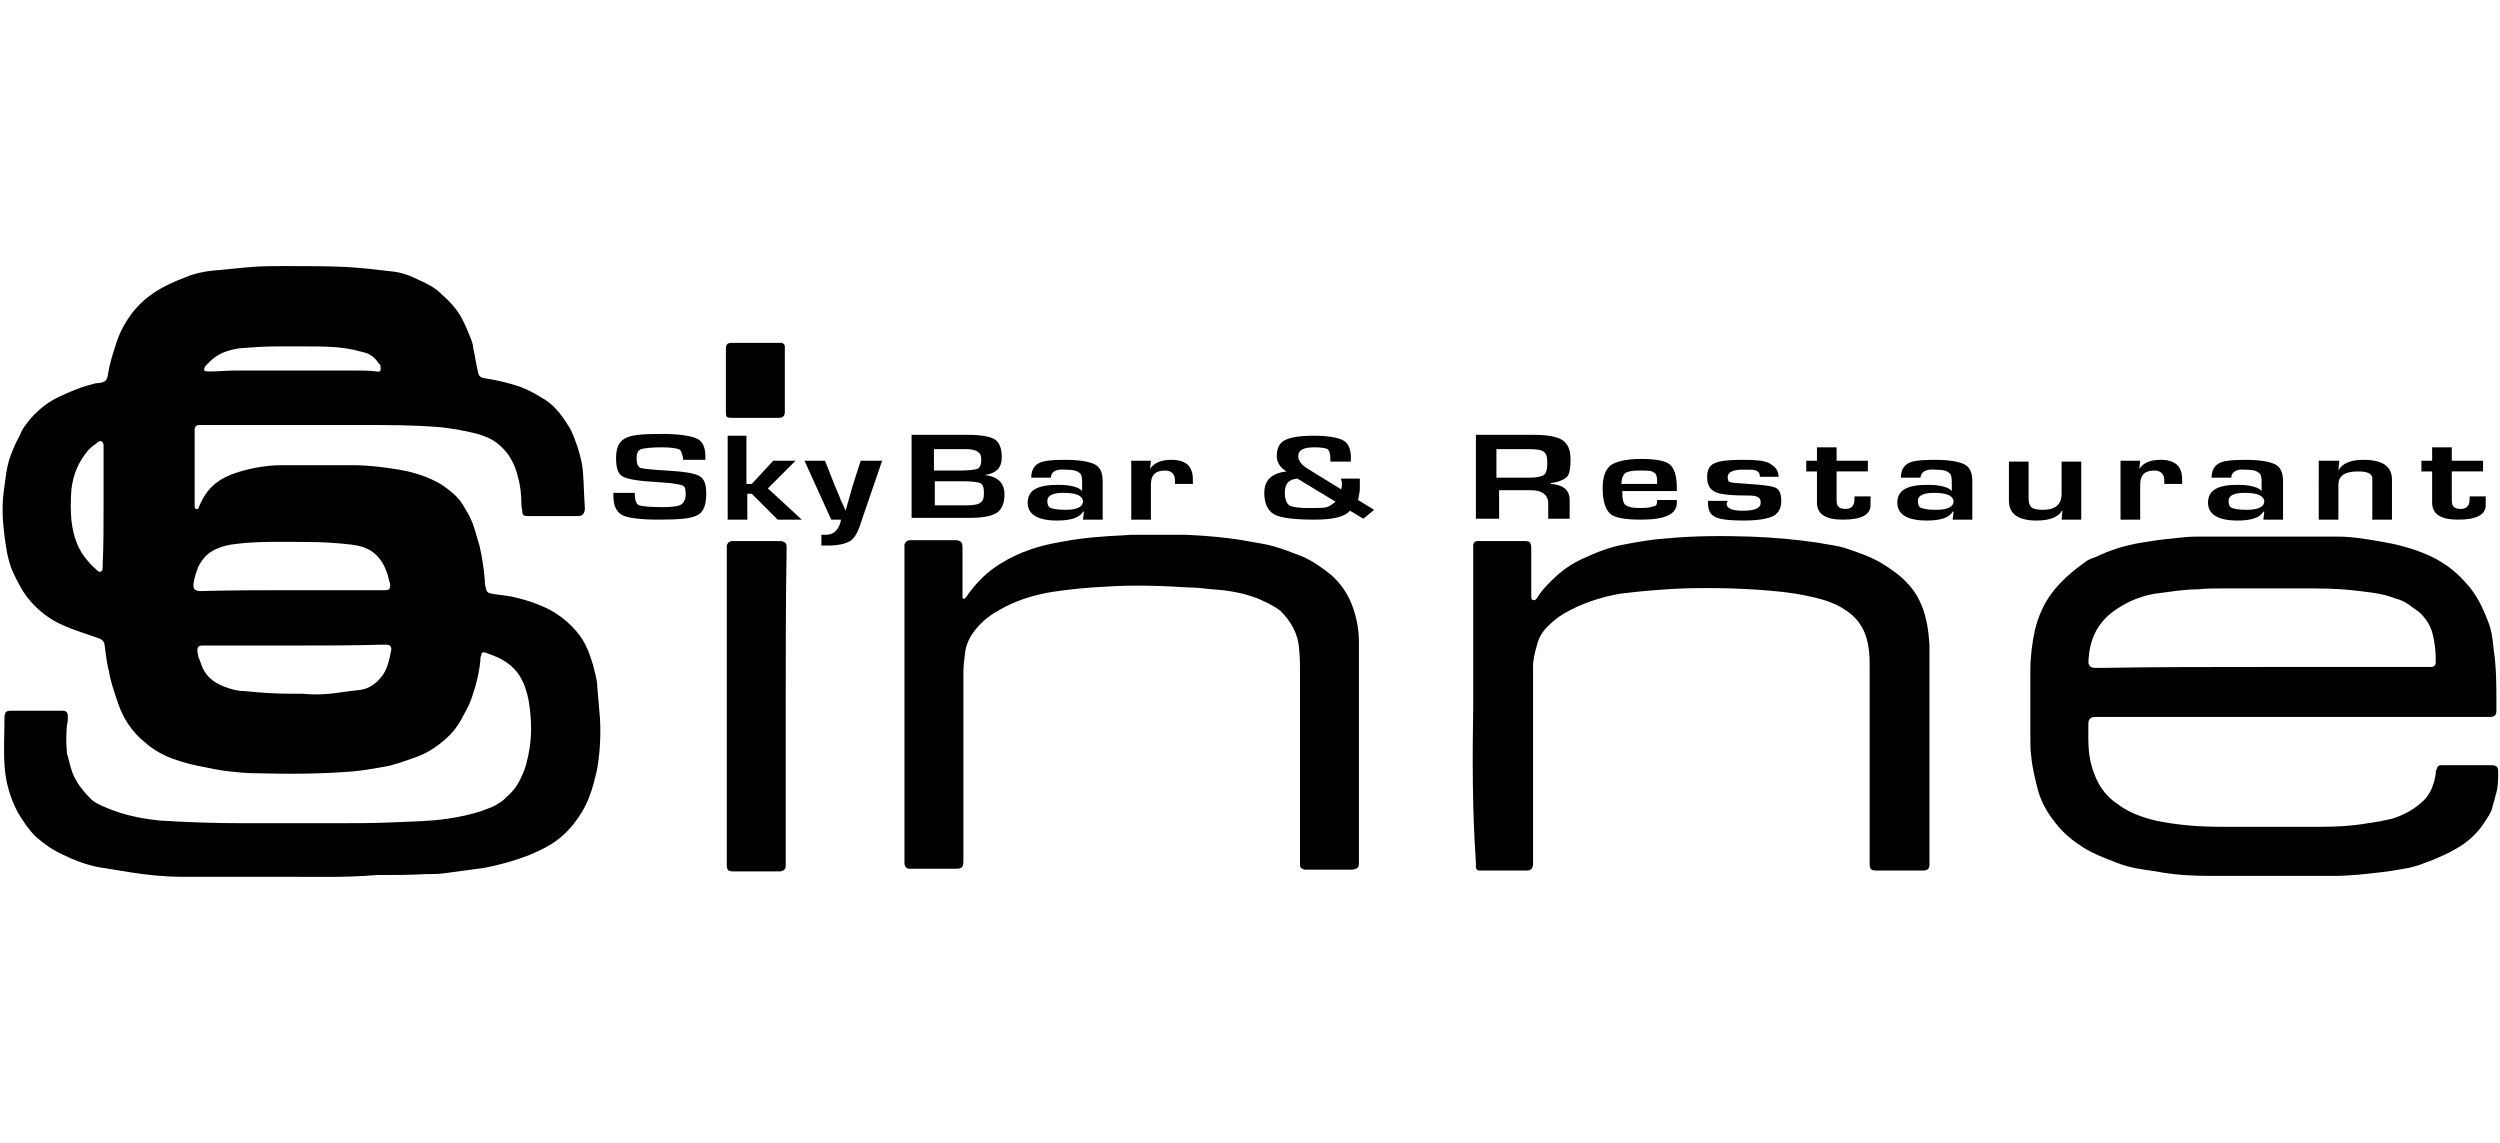 <?xml version="1.0" encoding="UTF-8"?>
<svg xmlns="http://www.w3.org/2000/svg" xmlns:xlink="http://www.w3.org/1999/xlink" version="1.1" id="Ebene_1" x="0px" y="0px" viewBox="0 0 280 128" style="enable-background:new 0 0 280 128;" xml:space="preserve">
<g>
	<path d="M32.3,98.2c-4,0-7.9,0-11.9,0c-1.9,0-3.9-0.2-5.8-0.5c-1.2-0.2-2.4-0.4-3.7-0.6c-1.4-0.3-2.7-0.8-3.9-1.4   c-1.1-0.5-2.1-1.2-3-2C3.2,92.9,2.6,92,2,91c-0.9-1.7-1.4-3.5-1.5-5.4c-0.1-1.7,0-3.5,0-5.2c0-0.1,0-0.1,0-0.2   c0.1-0.5,0.2-0.6,0.8-0.6c1.7,0,3.4,0,5.1,0c0.2,0,0.4,0,0.6,0c0.4,0,0.6,0.2,0.6,0.6c0,0.3,0,0.7-0.1,1c-0.1,1.1-0.1,2.1,0,3.2   C7.7,85,7.8,85.6,8,86.2c0.2,0.7,0.5,1.2,0.9,1.8c0.3,0.4,0.7,0.9,1.1,1.3c0.5,0.6,1.3,0.9,2,1.2c1.9,0.8,3.9,1.2,5.9,1.4   c3.1,0.2,6.2,0.3,9.3,0.3c3.5,0,7,0,10.5,0c2.1,0,4.3,0,6.4-0.1c2-0.1,4-0.1,6-0.4c1.4-0.2,2.8-0.5,4.2-1c0.5-0.2,1.1-0.4,1.5-0.7   c0.4-0.2,0.7-0.5,1-0.8c0.7-0.6,1.2-1.3,1.6-2.2c0.5-1,0.7-2,0.9-3.1c0.3-1.8,0.2-3.7-0.1-5.5c-0.2-1-0.5-1.9-1-2.7   c-0.7-1.1-1.7-1.8-3-2.3c-0.3-0.1-0.5-0.2-0.8-0.3c-0.3-0.1-0.5,0-0.5,0.3c-0.1,0.2-0.1,0.4-0.1,0.6c-0.1,1-0.3,2-0.6,3   c-0.2,0.7-0.4,1.3-0.7,2c-0.6,1.1-1.1,2.3-2.1,3.3c-1.1,1.1-2.4,2-3.8,2.5c-1.2,0.4-2.4,0.9-3.7,1.1c-1.1,0.2-2.3,0.4-3.4,0.5   c-3.7,0.3-7.3,0.3-11,0.2c-0.9,0-1.9-0.1-2.8-0.2c-1-0.1-1.9-0.3-2.9-0.5c-1.1-0.2-2.3-0.5-3.4-0.9c-1.1-0.4-2.2-1-3.1-1.8   c-1.5-1.2-2.5-2.7-3.1-4.5c-0.4-1.2-0.8-2.3-1-3.5c-0.2-0.8-0.3-1.5-0.4-2.3c0-0.3-0.1-0.5-0.1-0.8c-0.1-0.3-0.3-0.5-0.6-0.6   C9.7,71,8.3,70.6,7,70c-1.4-0.6-2.7-1.6-3.7-2.8c-0.7-0.8-1.2-1.8-1.7-2.8C0.9,63,0.7,61.5,0.5,60c-0.2-1.6-0.3-3.2-0.1-4.8   c0.2-1.4,0.3-2.9,0.8-4.2c0.3-0.8,0.6-1.5,1-2.2C2.5,48,3,47.4,3.5,46.8c0.9-1,1.9-1.8,3.2-2.4c1.1-0.5,2.2-1,3.4-1.3   c0.3-0.1,0.6-0.2,1-0.2c0.7-0.1,0.9-0.3,1-1c0.2-1.3,0.6-2.5,1-3.7c0.4-1.2,1.1-2.4,1.9-3.4c1-1.2,2.2-2.1,3.6-2.8   c0.8-0.4,1.5-0.7,2.3-1c1-0.4,2-0.6,3-0.7c1.4-0.1,2.9-0.3,4.3-0.4c1.2-0.1,2.4-0.1,3.7-0.1c2.3,0,4.6,0,6.9,0.1   c1.7,0.1,3.4,0.3,5.1,0.5c1.1,0.1,2.1,0.5,3.1,1c0.9,0.4,1.7,0.8,2.4,1.5c0.9,0.8,1.8,1.7,2.4,2.9c0.4,0.8,0.7,1.5,1,2.3   c0.1,0.3,0.2,0.6,0.2,0.9c0.2,0.8,0.3,1.7,0.5,2.5c0.1,0.7,0.3,0.8,1,0.9c1.3,0.2,2.5,0.5,3.7,0.9c0.8,0.3,1.6,0.7,2.4,1.2   c1.3,0.7,2.2,1.8,3,3.1c0.3,0.4,0.5,0.9,0.7,1.4c0.5,1.3,0.9,2.6,1,4c0.1,1.3,0.1,2.5,0.2,3.8c0,0.1,0,0.2,0,0.3   c-0.1,0.5-0.3,0.7-0.8,0.7c-1.9,0-3.7,0-5.6,0c-0.4,0-0.6-0.1-0.6-0.5c0-0.2-0.1-0.5-0.1-0.7c0-1.1-0.1-2.2-0.4-3.2   c-0.3-1.3-0.9-2.5-1.9-3.4c-0.7-0.7-1.6-1.1-2.6-1.4c-1.6-0.4-3.2-0.7-4.8-0.8c-2.7-0.2-5.3-0.2-8-0.2c-6,0-11.9,0-17.9,0   c-0.2,0-0.3,0-0.5,0c-0.3,0-0.5,0.2-0.5,0.5c0,0.2,0,0.4,0,0.7c0,2.1,0,4.2,0,6.3c0,0.5,0,1,0,1.5c0,0.2,0,0.4,0.2,0.4   c0.2,0.1,0.3-0.2,0.3-0.3c0.1-0.1,0.1-0.3,0.2-0.4c0.8-1.8,2.2-2.8,4.1-3.4c1.6-0.5,3.3-0.8,5-0.8c2.6,0,5.2,0,7.8,0   c1.8,0,3.5,0.2,5.3,0.5c1.7,0.3,3.3,0.8,4.8,1.7c1,0.7,1.9,1.4,2.5,2.5c0.3,0.5,0.6,1,0.8,1.5c0.4,0.9,0.6,1.9,0.9,2.8   c0.3,1.3,0.5,2.6,0.6,3.9c0,0.3,0,0.5,0.1,0.8c0.1,0.5,0.2,0.6,0.7,0.7c0.7,0.1,1.4,0.2,2.1,0.3c1.5,0.3,3,0.8,4.4,1.5   c0.9,0.5,1.7,1.1,2.4,1.8c0.7,0.7,1.3,1.5,1.7,2.4c0.3,0.6,0.5,1.3,0.7,1.9c0.2,0.9,0.5,1.7,0.5,2.6c0.1,1.2,0.2,2.4,0.3,3.5   c0.1,1.9,0,3.7-0.3,5.5c-0.1,0.6-0.3,1.2-0.4,1.7c-0.3,1.1-0.7,2.2-1.3,3.2c-0.6,1-1.3,1.9-2.2,2.7c-1.1,1-2.4,1.6-3.8,2.2   c-1.6,0.6-3.3,1.1-5,1.4c-1.5,0.2-3,0.4-4.4,0.6c-0.7,0.1-1.4,0.1-2.1,0.1c-1.8,0.1-3.6,0.1-5.5,0.1C38.7,98.3,35.5,98.2,32.3,98.2   C32.3,98.2,32.3,98.2,32.3,98.2z M32.8,66.1C32.8,66.1,32.8,66.1,32.8,66.1c3.4,0,6.7,0,10.1,0c0.1,0,0.2,0,0.3,0   c0.4,0,0.5-0.2,0.5-0.5c0-0.2,0-0.3-0.1-0.5c-0.1-0.4-0.2-0.9-0.4-1.3c-0.3-0.8-0.8-1.5-1.5-2c-0.7-0.5-1.5-0.7-2.3-0.8   c-1.7-0.2-3.4-0.3-5.1-0.3c-2.6,0-5.1-0.1-7.7,0.2c-1,0.1-1.9,0.3-2.8,0.8c-0.7,0.4-1.2,1-1.6,1.8c-0.2,0.5-0.4,1.1-0.5,1.7   c-0.1,0.7,0,1,0.8,1C26.1,66.1,29.5,66.1,32.8,66.1z M32.9,72.3C32.9,72.3,32.9,72.3,32.9,72.3c-3.4,0-6.8,0-10.2,0   c-0.5,0-0.6,0.2-0.6,0.6c0,0.2,0.1,0.4,0.1,0.6c0.1,0.3,0.2,0.5,0.3,0.8c0.4,1.3,1.3,2.1,2.6,2.6c0.8,0.3,1.5,0.5,2.3,0.5   c1.8,0.2,3.6,0.3,5.4,0.3c0.4,0,0.7,0,1.1,0c1,0.1,2,0.1,3,0c1.1-0.1,2.1-0.3,3.2-0.4c1.2-0.1,2-0.7,2.7-1.6c0.6-0.8,0.8-1.8,1-2.8   c0.1-0.5-0.1-0.7-0.6-0.7c-0.1,0-0.2,0-0.3,0C39.5,72.3,36.2,72.3,32.9,72.3z M32.5,41.5c2.5,0,4.9,0,7.4,0c0.7,0,1.5,0,2.2,0.1   c0.2,0,0.4,0.1,0.5-0.1c0.1-0.2,0-0.4,0-0.6c0,0,0-0.1-0.1-0.1c-0.4-0.6-0.9-1.1-1.6-1.3c-0.8-0.2-1.5-0.4-2.3-0.5   c-1.4-0.2-2.8-0.2-4.2-0.2c-1.2,0-2.4,0-3.5,0c-1.3,0-2.7,0.1-4,0.2c-1.4,0.2-2.6,0.6-3.6,1.7c-0.1,0.1-0.2,0.2-0.3,0.3   c-0.1,0.2-0.2,0.4-0.1,0.5c0.1,0.1,0.3,0.1,0.4,0.1c0.1,0,0.2,0,0.3,0c0.9,0,1.8-0.1,2.7-0.1C28.3,41.5,30.4,41.5,32.5,41.5z    M11.6,56.8c0-2.2,0-4.3,0-6.5c0-0.2,0-0.3,0-0.5c-0.1-0.4-0.3-0.5-0.6-0.3c-0.4,0.3-0.8,0.6-1.1,0.9c-1.1,1.3-1.7,2.7-1.9,4.4   c-0.1,1.2-0.1,2.4,0,3.5c0.2,1.7,0.7,3.3,1.9,4.6c0.3,0.4,0.7,0.7,1,1c0.3,0.3,0.6,0.1,0.6-0.3c0-0.1,0-0.3,0-0.4   C11.6,61.2,11.6,59,11.6,56.8z"></path>
	<path d="M256.8,80.3c-7,0-14.1,0-21.1,0c-0.3,0-0.7,0-1,0c-0.5,0-0.8,0.2-0.8,0.7c0,1.6-0.1,3.3,0.4,4.9c0.5,1.7,1.3,3.1,2.8,4.1   c1.3,1,2.7,1.5,4.3,1.9c2.4,0.5,4.8,0.7,7.3,0.7c3.8,0,7.6,0,11.4,0c1.7,0,3.4-0.1,5.1-0.4c0.9-0.1,1.8-0.3,2.7-0.5   c1.3-0.4,2.4-1,3.4-1.9c0.9-0.8,1.3-1.9,1.5-3.1c0-0.2,0-0.4,0.1-0.5c0.1-0.4,0.2-0.5,0.6-0.5c0.2,0,0.4,0,0.6,0c1.6,0,3.3,0,4.9,0   c0.6,0,0.8,0.2,0.8,0.7c0,0.9,0,1.8-0.3,2.7c-0.1,0.5-0.3,1-0.4,1.5c-0.2,0.6-0.6,1.1-0.9,1.6c-0.8,1.2-1.9,2.2-3.2,2.9   c-0.8,0.5-1.6,0.8-2.5,1.2c-0.5,0.2-1.1,0.4-1.6,0.6c-0.3,0.1-0.7,0.2-1.1,0.3c-1.1,0.2-2.2,0.4-3.2,0.5c-1.7,0.2-3.4,0.4-5.2,0.4   c-4.6,0-9.2,0-13.8,0c-2,0-4.1-0.1-6.1-0.5c-1.5-0.2-3-0.4-4.5-1c-1.3-0.5-2.6-1-3.7-1.7c-1.1-0.7-2.1-1.5-2.9-2.5   c-1-1.2-1.8-2.5-2.2-4.1c-0.3-1.2-0.6-2.4-0.7-3.6c-0.1-0.7-0.1-1.3-0.1-2c0-2.5,0-5.1,0-7.6c0-1.5,0.2-3.1,0.5-4.5   c0.4-1.6,1-3,2-4.3c1-1.3,2.3-2.4,3.7-3.4c0.3-0.2,0.7-0.4,1.1-0.5c1.6-0.8,3.3-1.3,5-1.6c1.2-0.2,2.5-0.4,3.7-0.5   c0.9-0.1,1.7-0.2,2.6-0.2c5.3,0,10.6,0,15.8,0c1.7,0,3.4,0.3,5.1,0.6c1.2,0.2,2.4,0.5,3.6,0.9c1.1,0.4,2.1,0.8,3,1.4   c1,0.6,1.9,1.4,2.7,2.3c1.2,1.3,1.9,2.8,2.5,4.4c0.4,1,0.5,2.1,0.6,3.1c0.3,2,0.3,4,0.3,6c0,0.3,0,0.5,0,0.8c0,0.5-0.2,0.7-0.8,0.7   c-0.3,0-0.5,0-0.8,0C271.1,80.3,264,80.3,256.8,80.3C256.8,80.3,256.8,80.3,256.8,80.3z M253.4,74.7   C253.4,74.7,253.4,74.7,253.4,74.7c6.2,0,12.4,0,18.6,0c0.1,0,0.2,0,0.3,0c0.3,0,0.5-0.2,0.5-0.5c0-0.1,0-0.3,0-0.4   c0-0.9-0.1-1.7-0.3-2.6c-0.2-1-0.7-1.8-1.4-2.5c-0.2-0.2-0.5-0.4-0.8-0.6c-0.6-0.5-1.3-0.9-2.1-1.1c-1.5-0.6-3.2-0.7-4.8-0.9   c-1.8-0.2-3.7-0.2-5.6-0.2c-2.9,0-5.9,0-8.8,0c-0.9,0-1.9,0-2.8,0.1c-1.6,0-3.3,0.3-4.9,0.5c-1.8,0.3-3.5,1.1-4.9,2.2   c-1.7,1.4-2.4,3.2-2.5,5.4c0,0.4,0.2,0.7,0.7,0.7c0.3,0,0.6,0,0.9,0C241.5,74.7,247.4,74.7,253.4,74.7z"></path>
	<path d="M165,79.1c0-5.8,0-11.6,0-17.5c0-0.2,0-0.4,0-0.6c0.1-0.3,0.2-0.4,0.5-0.4c0.3,0,0.5,0,0.8,0c1.5,0,3,0,4.5,0   c0.5,0,0.6,0.1,0.7,0.6c0,0.2,0,0.3,0,0.5c0,1.3,0,2.7,0,4c0,0.3,0,0.7,0,1c0,0.2,0,0.5,0.2,0.5c0.3,0.1,0.4-0.2,0.5-0.3   c0.4-0.7,1-1.3,1.6-1.9c1-1,2.1-1.8,3.4-2.4c1.5-0.7,3-1.3,4.6-1.6c1.6-0.3,3.2-0.6,4.9-0.7c3.1-0.3,6.3-0.3,9.4-0.2   c2.5,0.1,5,0.3,7.6,0.7c1,0.2,2.1,0.3,3,0.6c1.5,0.5,3,1,4.4,1.9c0.9,0.6,1.8,1.2,2.5,2c0.8,0.8,1.3,1.7,1.7,2.7   c0.5,1.3,0.7,2.7,0.8,4.2c0,0.5,0,0.9,0,1.4c0,7.4,0,14.8,0,22.2c0,0.3,0,0.7,0,1c0,0.5-0.2,0.7-0.7,0.7c-0.2,0-0.5,0-0.7,0   c-1.4,0-2.8,0-4.3,0c0,0,0,0-0.1,0c-0.8,0-0.9-0.1-0.9-0.9c0-7.3,0-14.7,0-22c0-0.6,0-1.3-0.1-1.9c-0.2-1.8-1-3.3-2.5-4.3   c-0.7-0.5-1.4-0.8-2.2-1.1c-1.6-0.5-3.2-0.8-4.9-1c-3.7-0.4-7.4-0.5-11.1-0.4c-2.4,0.1-4.8,0.3-7.2,0.6c-2.2,0.4-4.3,1.1-6.2,2.2   c-0.7,0.4-1.3,0.9-1.9,1.5c-0.6,0.6-1,1.3-1.2,2.2c-0.2,0.7-0.4,1.5-0.4,2.3c0,0.3,0,0.5,0,0.8c0,7,0,14,0,21c0,0.1,0,0.3,0,0.4   c-0.1,0.4-0.2,0.6-0.7,0.6c-0.4,0-0.7,0-1.1,0c-1.3,0-2.6,0-3.9,0c-0.1,0-0.2,0-0.3,0c-0.3,0-0.4-0.2-0.4-0.4c0-0.2,0-0.3,0-0.5   C164.9,90.8,164.9,85,165,79.1C164.9,79.1,164.9,79.1,165,79.1z"></path>
	<path d="M101.3,79.1c0-5.8,0-11.6,0-17.4c0-0.2,0-0.4,0-0.7c0.1-0.3,0.2-0.4,0.5-0.5c0.1,0,0.3,0,0.4,0c1.6,0,3.1,0,4.7,0   c0.7,0,0.9,0.2,0.9,0.8c0,1.7,0,3.4,0,5.1c0,0.2,0,0.4,0,0.5c0,0.2,0.2,0.2,0.3,0.1c0.1-0.1,0.2-0.2,0.3-0.4c1-1.4,2.2-2.6,3.7-3.5   c2.1-1.3,4.3-2,6.7-2.4c1.5-0.3,3.1-0.5,4.7-0.6c1-0.1,2-0.1,3.1-0.2c2.1,0,4.2,0,6.3,0c2.3,0.1,4.6,0.3,6.8,0.7c1,0.2,2,0.3,3,0.6   c1,0.3,2.1,0.7,3.1,1.1c1.2,0.5,2.3,1.3,3.3,2.1c1,0.9,1.8,2,2.3,3.3c0.5,1.3,0.8,2.7,0.8,4.2c0,0.7,0,1.3,0,2c0,7.3,0,14.5,0,21.8   c0,0.3,0,0.7,0,1c0,0.5-0.2,0.6-0.7,0.7c-0.8,0-1.6,0-2.4,0c-0.9,0-1.8,0-2.7,0c-0.1,0-0.2,0-0.3,0c-0.3-0.1-0.5-0.2-0.5-0.5   c0-0.1,0-0.3,0-0.4c0-0.5,0-1,0-1.5c0-6.6,0-13.1,0-19.7c0-0.9,0-1.7-0.1-2.6c-0.1-1.7-0.9-3.1-2.1-4.3c-0.8-0.6-1.7-1-2.6-1.4   c-1.6-0.6-3.3-0.9-5.1-1c-0.8-0.1-1.7-0.2-2.5-0.2c-3.1-0.2-6.2-0.3-9.3-0.1c-2.1,0.1-4.1,0.3-6.1,0.6c-1.8,0.3-3.5,0.8-5.1,1.6   c-1,0.5-2,1.1-2.8,1.9c-0.9,0.9-1.6,1.9-1.8,3.2c-0.1,0.8-0.2,1.6-0.2,2.3c0,7,0,14,0,21.1c0,0.8-0.2,0.9-0.9,0.9   c-1.5,0-3.1,0-4.6,0c-0.2,0-0.3,0-0.5,0c-0.4,0-0.5-0.2-0.6-0.5c0-0.1,0-0.3,0-0.4C101.3,90.8,101.3,85,101.3,79.1   C101.3,79.1,101.3,79.1,101.3,79.1z"></path>
	<path d="M88,79.1c0,5.9,0,11.7,0,17.6c0,0.1,0,0.1,0,0.2c0,0.5-0.2,0.6-0.6,0.7c-0.1,0-0.2,0-0.3,0c-1.6,0-3.2,0-4.8,0   c-0.8,0-0.9-0.1-0.9-0.9c0-11.7,0-23.3,0-35c0-0.2,0-0.4,0-0.6c0.1-0.3,0.2-0.4,0.5-0.5c0.1,0,0.3,0,0.4,0c1.6,0,3.2,0,4.9,0   c0.1,0,0.2,0,0.3,0c0.4,0.1,0.6,0.2,0.6,0.6c0,0.1,0,0.3,0,0.4C88,67.5,88,73.3,88,79.1C88,79.1,88,79.1,88,79.1z"></path>
	<path d="M81.3,42.7c0-1.1,0-2.3,0-3.4c0-0.8,0.1-0.9,0.8-0.9c1.7,0,3.3,0,5,0c0.1,0,0.3,0,0.4,0c0.2,0,0.4,0.2,0.4,0.4   c0,0.2,0,0.4,0,0.5c0,2.2,0,4.4,0,6.6c0,0.1,0,0.1,0,0.2c0,0.5-0.2,0.7-0.7,0.7c-1.8,0-3.5,0-5.3,0c-0.5,0-0.6-0.1-0.6-0.6   c0-0.1,0-0.2,0-0.3C81.3,45,81.3,43.9,81.3,42.7C81.3,42.7,81.3,42.7,81.3,42.7z"></path>
	<path d="M78.9,51.5h-2.4c0-0.1,0-0.2,0-0.2c-0.1-0.5-0.2-0.9-0.5-1c-0.3-0.1-0.9-0.2-1.9-0.2c-1.2,0-1.9,0.1-2.3,0.2   c-0.4,0.2-0.5,0.5-0.5,1c0,0.6,0.1,0.9,0.4,1.1c0.3,0.1,1.2,0.2,2.9,0.3c1.9,0.1,3.2,0.3,3.7,0.6c0.6,0.3,0.8,1,0.8,2   c0,1.2-0.3,2.1-1,2.4c-0.7,0.4-2.1,0.5-4.4,0.5c-2,0-3.4-0.2-4-0.5c-0.7-0.4-1-1.1-1-2.2l0-0.3h2.4l0,0.2c0,0.7,0.2,1.1,0.5,1.2   c0.3,0.1,1.2,0.2,2.6,0.2c1.1,0,1.8-0.1,2.1-0.3c0.3-0.2,0.5-0.6,0.5-1.2c0-0.5-0.1-0.8-0.3-0.9c-0.2-0.1-0.7-0.2-1.5-0.3l-1.3-0.1   c-2-0.1-3.3-0.3-3.9-0.6c-0.6-0.3-0.8-1-0.8-2.1c0-1.1,0.3-1.8,1-2.2c0.7-0.4,2-0.5,4.1-0.5c1.9,0,3.2,0.2,3.9,0.5s1,1,1,2V51.5z"></path>
	<path d="M83.6,48.8v5.4h0.6l2.4-2.6h2.5L86,54.7l3.8,3.5h-2.7l-2.9-2.9h-0.5v2.9h-2.2v-9.4H83.6z"></path>
	<path d="M98.8,51.6l-2.4,7c-0.3,1-0.7,1.7-1.2,2c-0.5,0.3-1.3,0.5-2.4,0.5c-0.2,0-0.5,0-0.8,0v-1.2c0.2,0,0.3,0,0.5,0   c0.9,0,1.5-0.6,1.7-1.7h-1.1l-3-6.6h2.3l1.1,2.8l0.6,1.4c0,0.1,0.1,0.3,0.3,0.7l0.3,0.7h0l0.2-0.7c0.1-0.4,0.2-0.6,0.2-0.7l0.4-1.4   l0.9-2.8H98.8z"></path>
	<path d="M165.3,58.1v-9.4h6.4c1.6,0,2.7,0.2,3.3,0.6c0.6,0.4,0.9,1.1,0.9,2.2c0,0.9-0.1,1.6-0.4,1.9c-0.3,0.3-0.9,0.6-1.8,0.7v0.1   c1.4,0.1,2.1,0.7,2.1,1.8v2.1h-2.4v-1.7c0-1-0.7-1.5-2-1.5h-3.5v3.2H165.3z M167.7,53.5h3.5c0.8,0,1.4-0.1,1.7-0.3   c0.3-0.2,0.4-0.7,0.4-1.3c0-0.7-0.1-1.1-0.4-1.3c-0.2-0.2-0.8-0.3-1.6-0.3h-3.7V53.5z"></path>
	<path d="M185.6,56h2.2v0.3c0,1.3-1.3,1.9-4,1.9c-1.8,0-3-0.2-3.5-0.7s-0.8-1.4-0.8-2.8c0-1.3,0.3-2.1,0.9-2.6   c0.6-0.4,1.7-0.7,3.4-0.7c1.6,0,2.7,0.2,3.2,0.6c0.5,0.4,0.8,1.3,0.8,2.5v0.5h-6.1c0,0.1,0,0.2,0,0.3c0,0.6,0.1,1.1,0.4,1.3   s0.8,0.3,1.6,0.3c0.8,0,1.3-0.1,1.5-0.2C185.5,56.7,185.6,56.5,185.6,56z M185.6,54.2l0-0.3c0-0.5-0.1-0.9-0.4-1   c-0.2-0.2-0.8-0.2-1.6-0.2c-0.8,0-1.3,0.1-1.6,0.3c-0.2,0.2-0.4,0.6-0.4,1.2H185.6z"></path>
	<path d="M199.2,53.4h-2.1c0-0.1,0-0.1,0-0.1c0-0.3-0.2-0.5-0.4-0.6c-0.2-0.1-0.7-0.1-1.5-0.1c-1.1,0-1.7,0.3-1.7,0.8   c0,0.4,0.1,0.6,0.3,0.6c0.2,0.1,0.9,0.1,2,0.2c1.5,0.1,2.5,0.2,3,0.4c0.5,0.2,0.7,0.7,0.7,1.5c0,0.8-0.3,1.4-0.9,1.7   c-0.6,0.3-1.7,0.5-3.3,0.5c-1.5,0-2.6-0.1-3.2-0.4c-0.6-0.3-0.8-0.8-0.8-1.6v-0.2h2.2c0,0.1-0.1,0.2-0.1,0.2   c-0.1,0.6,0.5,0.9,1.8,0.9c1.4,0,2-0.3,2-0.9c0-0.6-0.4-0.8-1.3-0.8c-1.9,0-3.2-0.1-3.8-0.4c-0.6-0.3-0.9-0.8-0.9-1.7   c0-0.8,0.3-1.3,0.8-1.5c0.6-0.3,1.6-0.4,3.2-0.4c1.5,0,2.5,0.1,3,0.4S199.2,52.6,199.2,53.4z"></path>
	<path d="M209.2,51.6v1.2h-3.5v3.3c0,0.6,0.3,0.9,1,0.9c0.7,0,1-0.4,1-1.1v-0.3h1.8v0.3c0,0.3,0,0.6,0,0.8c-0.1,1-1.1,1.5-3.1,1.5   c-1.9,0-2.9-0.6-2.9-1.9v-3.5h-1.2v-1.2h1.2v-1.5h2.2v1.5H209.2z"></path>
	<path d="M215.1,53.5h-2.2c0-0.8,0.3-1.3,0.8-1.6c0.5-0.3,1.5-0.4,3-0.4c1.6,0,2.7,0.2,3.3,0.5s0.9,0.9,0.9,1.9v4.3h-2.2l0.1-0.9   l-0.1,0c-0.4,0.7-1.4,1-2.9,1c-2.2,0-3.3-0.7-3.3-2c0-1.4,1.1-2,3.4-2c1.5,0,2.4,0.3,2.7,0.7h0v-1.1c0-0.5-0.1-0.9-0.4-1   c-0.2-0.2-0.7-0.3-1.5-0.3C215.7,52.5,215.1,52.9,215.1,53.5z M216.6,55.2c-1.2,0-1.8,0.3-1.8,0.9c0,0.4,0.1,0.7,0.4,0.8   s0.8,0.2,1.6,0.2c1.3,0,2-0.3,2-1C218.7,55.5,218,55.2,216.6,55.2z"></path>
	<path d="M233.1,51.6v6.6h-2.2l0.1-1.1l0,0c-0.4,0.8-1.4,1.2-2.9,1.2c-2,0-3.1-0.7-3.1-2.2v-4.4h2.2v4c0,0.6,0.1,0.9,0.3,1.1   c0.2,0.2,0.7,0.3,1.3,0.3c1.4,0,2.1-0.6,2.1-1.8v-3.6H233.1z"></path>
	<path d="M237.5,51.6h2.2l-0.1,0.9l0,0c0.5-0.7,1.3-1,2.4-1c1.6,0,2.4,0.7,2.4,2.2v0.5h-2c0-0.2,0-0.3,0-0.4c0-0.7-0.4-1.1-1.1-1.1   c-1.1,0-1.6,0.5-1.6,1.6v3.9h-2.2V51.6z"></path>
	<path d="M249.9,53.5h-2.2c0-0.8,0.3-1.3,0.8-1.6c0.5-0.3,1.5-0.4,3-0.4c1.6,0,2.7,0.2,3.3,0.5s0.9,0.9,0.9,1.9v4.3h-2.2l0.1-0.9   l-0.1,0c-0.4,0.7-1.4,1-2.9,1c-2.2,0-3.3-0.7-3.3-2c0-1.4,1.1-2,3.3-2c1.5,0,2.4,0.3,2.7,0.7h0v-1.1c0-0.5-0.1-0.9-0.4-1   c-0.2-0.2-0.7-0.3-1.5-0.3C250.5,52.5,249.9,52.9,249.9,53.5z M251.4,55.2c-1.2,0-1.8,0.3-1.8,0.9c0,0.4,0.1,0.7,0.4,0.8   c0.3,0.1,0.8,0.2,1.6,0.2c1.3,0,2-0.3,2-1C253.5,55.5,252.8,55.2,251.4,55.2z"></path>
	<path d="M259.9,51.6h2.1l-0.1,1.1l0,0c0.4-0.8,1.4-1.2,2.8-1.2c2.1,0,3.2,0.7,3.2,2.2v4.5h-2.2v-4v-0.2l0-0.5   c-0.1-0.5-0.6-0.7-1.6-0.7c-1.5,0-2.2,0.5-2.2,1.5v3.9h-2.2V51.6z"></path>
	<path d="M278.1,51.6v1.2h-3.5v3.3c0,0.6,0.3,0.9,1,0.9c0.7,0,1-0.4,1-1.1v-0.3h1.8v0.3c0,0.3,0,0.6,0,0.8c-0.1,1-1.1,1.5-3.1,1.5   c-1.9,0-2.9-0.6-2.9-1.9v-3.5h-1.2v-1.2h1.2v-1.5h2.2v1.5H278.1z"></path>
	<path d="M150.2,53.6h2.1v0.3l0,0.8c0,0.4-0.1,0.8-0.2,1.3l1.8,1.1l-1.2,1l-1.5-0.9c-0.6,0.7-1.9,1-4,1c-2.3,0-3.8-0.2-4.5-0.6   c-0.7-0.4-1.1-1.2-1.1-2.4c0-1.4,0.8-2.2,2.5-2.4c-0.7-0.4-1.1-1-1.1-1.7c0-0.9,0.3-1.5,0.9-1.8c0.6-0.3,1.6-0.5,3.2-0.5   c1.6,0,2.7,0.2,3.3,0.5c0.6,0.3,0.9,1,0.9,1.9l0,0.5H149v-0.3c0-0.6-0.1-0.9-0.3-1.1c-0.2-0.1-0.7-0.2-1.5-0.2   c-1.2,0-1.8,0.3-1.8,1c0,0.4,0.3,0.9,0.9,1.3l3.9,2.4c0.1-0.2,0.1-0.5,0.1-0.7C150.3,54,150.2,53.8,150.2,53.6z M145.3,53.6   c-1,0.1-1.4,0.6-1.4,1.6c0,0.7,0.2,1.2,0.5,1.4s1.1,0.3,2.2,0.3c1,0,1.7,0,2-0.1c0.3-0.1,0.6-0.3,1-0.6L145.3,53.6z"></path>
	<path d="M102.1,58.1v-9.4h6.3c1.5,0,2.5,0.2,3,0.5c0.5,0.3,0.8,1,0.8,2c0,1.2-0.6,1.8-1.9,2v0c1.5,0.2,2.2,0.9,2.2,2.2   c0,1-0.3,1.6-0.8,2c-0.6,0.4-1.6,0.6-3,0.6H102.1z M104.6,52.7h3c1,0,1.6-0.1,1.9-0.2c0.3-0.2,0.4-0.5,0.4-1.1   c0-0.8-0.6-1.1-1.8-1.1h-3.5V52.7z M104.6,56.6h2.7l0.9,0c0.8,0,1.4-0.1,1.6-0.3c0.3-0.2,0.4-0.5,0.4-1.1c0-0.6-0.1-0.9-0.4-1.1   c-0.3-0.1-0.9-0.2-2-0.2h-3.1V56.6z"></path>
	<path d="M117.7,53.5h-2.2c0-0.8,0.3-1.3,0.8-1.6c0.5-0.3,1.5-0.4,3-0.4c1.6,0,2.7,0.2,3.3,0.5c0.6,0.3,0.9,0.9,0.9,1.9v4.3h-2.2   l0.1-0.9l-0.1,0c-0.4,0.7-1.4,1-2.9,1c-2.2,0-3.3-0.7-3.3-2c0-1.4,1.1-2,3.4-2c1.5,0,2.4,0.3,2.7,0.7h0v-1.1c0-0.5-0.1-0.9-0.4-1   c-0.2-0.2-0.7-0.3-1.5-0.3C118.2,52.5,117.7,52.9,117.7,53.5z M119.1,55.2c-1.2,0-1.8,0.3-1.8,0.9c0,0.4,0.1,0.7,0.4,0.8   c0.3,0.1,0.8,0.2,1.6,0.2c1.3,0,2-0.3,2-1C121.2,55.5,120.5,55.2,119.1,55.2z"></path>
	<path d="M126.7,51.6h2.2l-0.1,0.9l0,0c0.5-0.7,1.3-1,2.4-1c1.6,0,2.4,0.7,2.4,2.2v0.5h-2c0-0.2,0-0.3,0-0.4c0-0.7-0.4-1.1-1.1-1.1   c-1.1,0-1.6,0.5-1.6,1.6v3.9h-2.2V51.6z"></path>
</g>
</svg>
